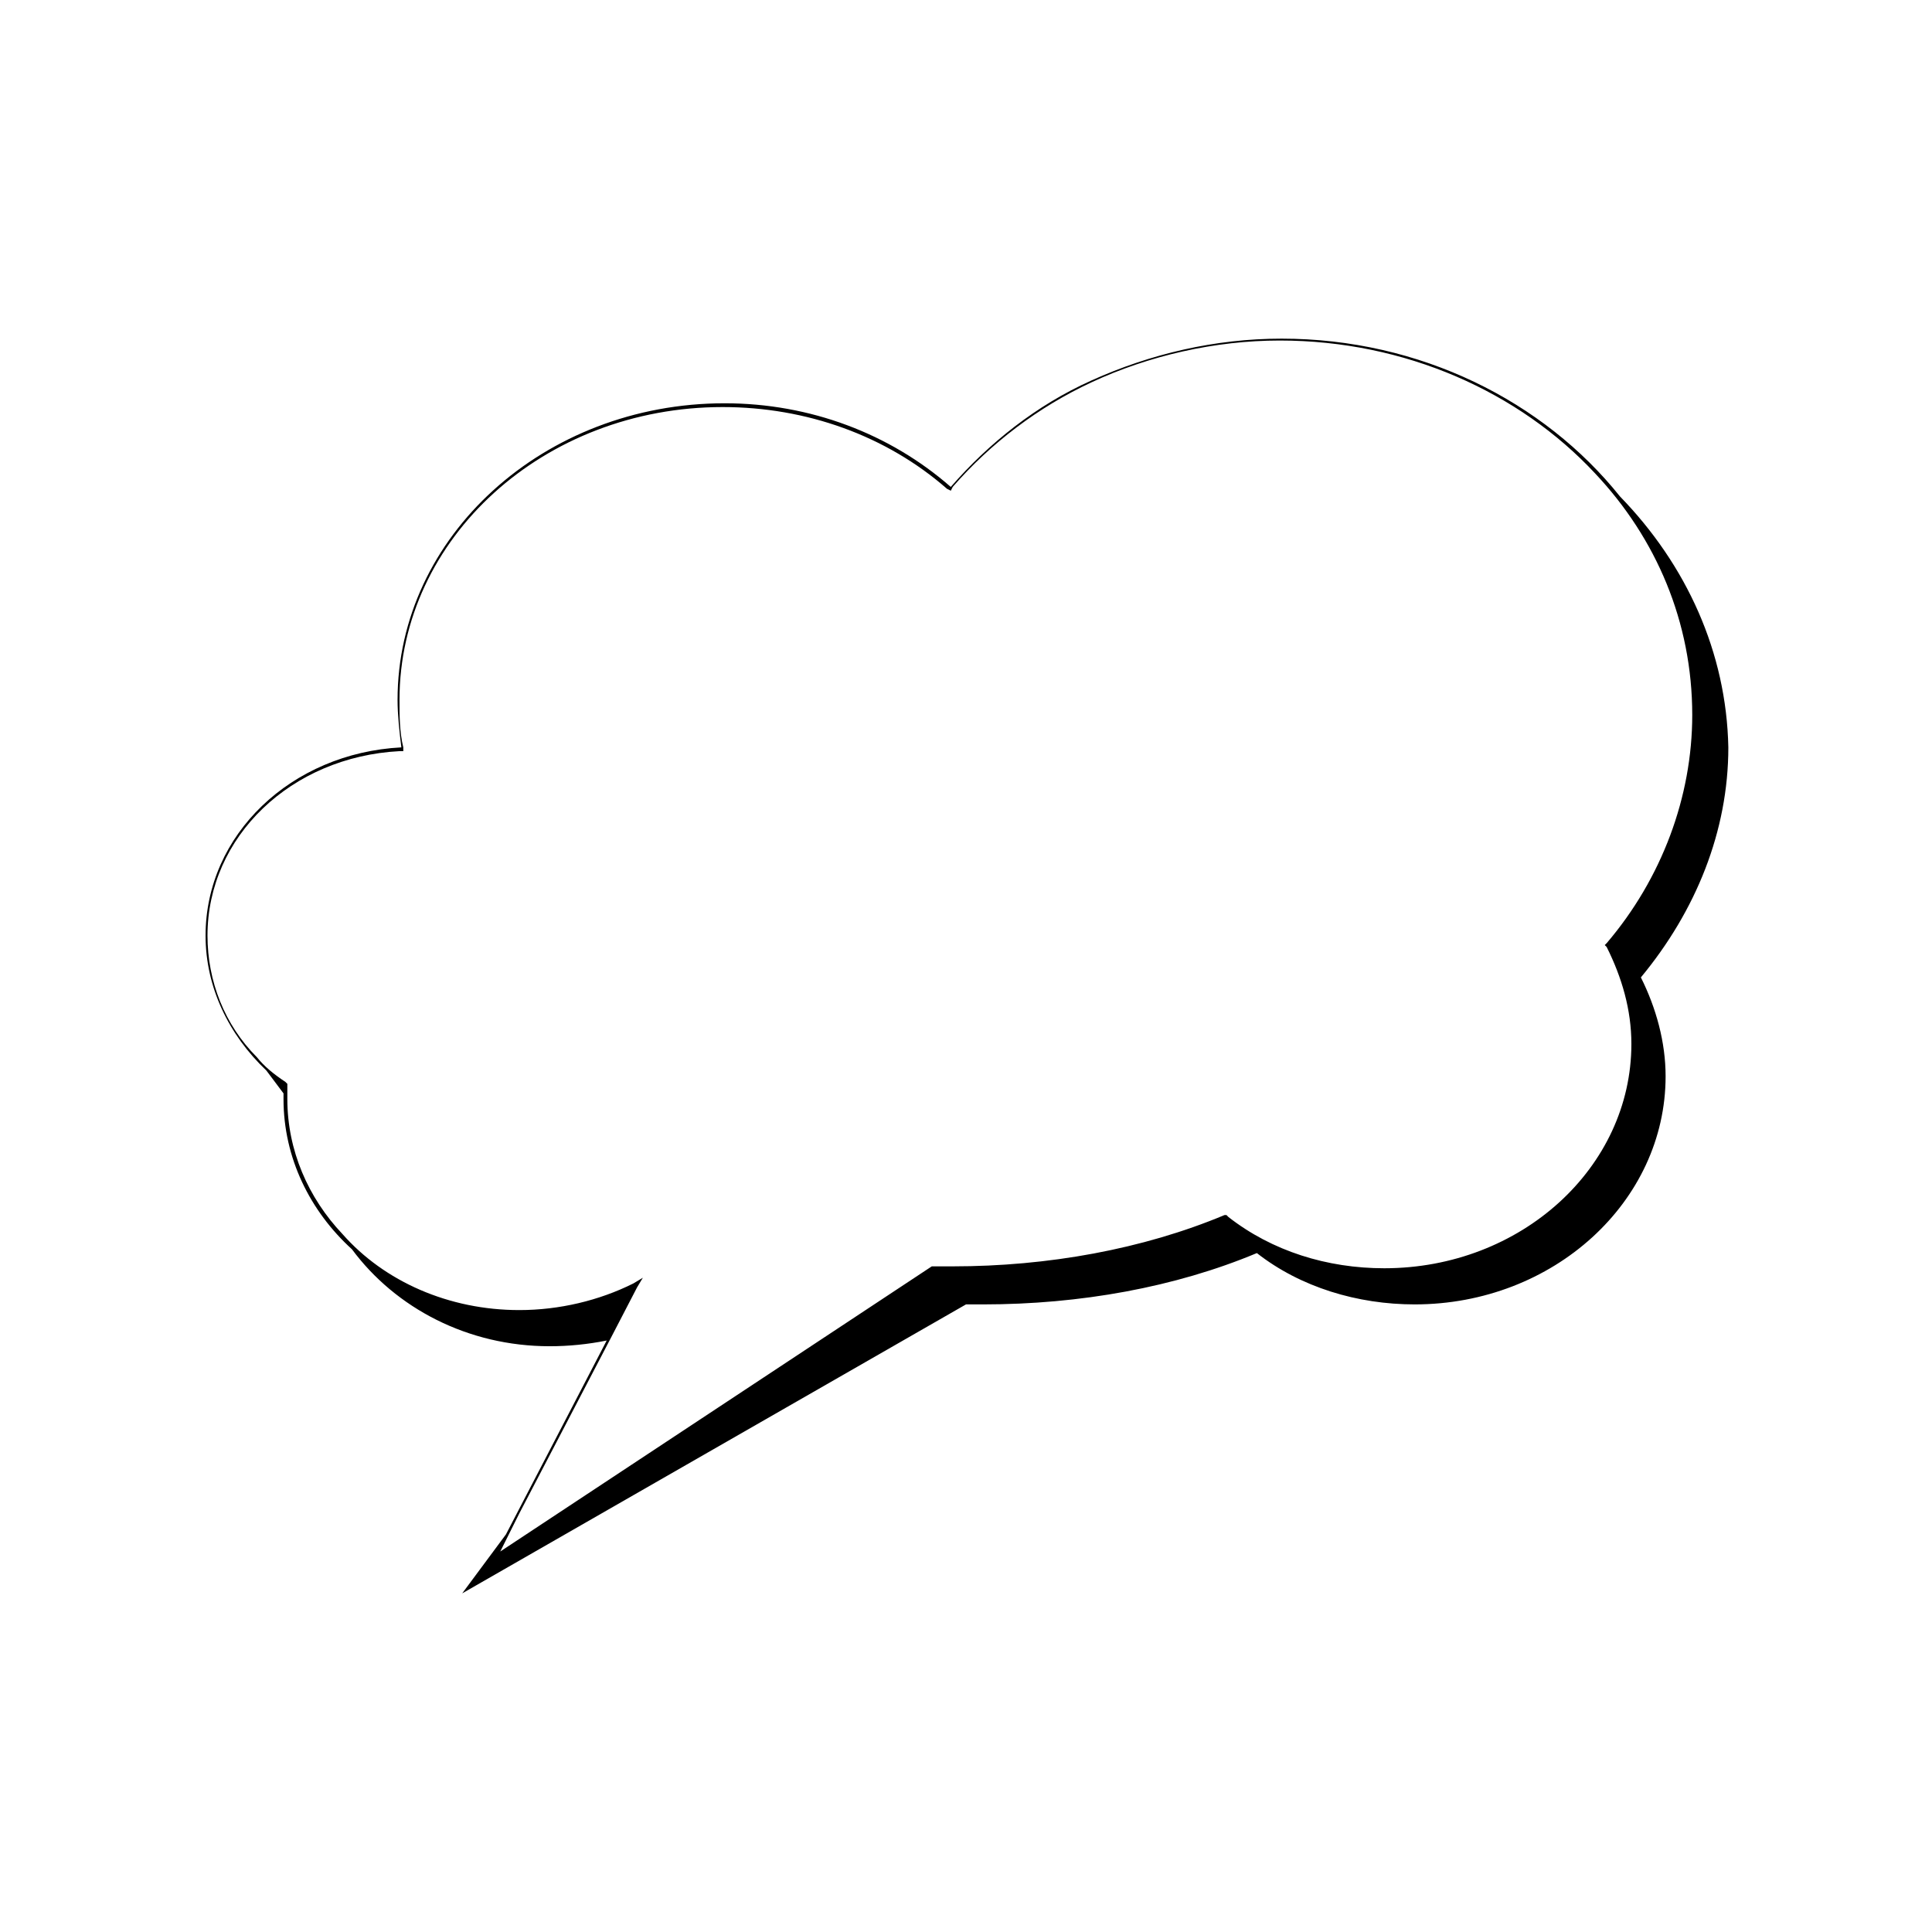 <?xml version="1.0" encoding="UTF-8"?>
<!-- Uploaded to: SVG Repo, www.svgrepo.com, Generator: SVG Repo Mixer Tools -->
<svg fill="#000000" width="800px" height="800px" version="1.1" viewBox="144 144 512 512" xmlns="http://www.w3.org/2000/svg">
 <path d="m573.31 275.56c-20.152-25.191-52.898-41.816-89.68-41.816-17.633 0-34.762 4.031-50.383 11.082-14.609 6.551-27.207 16.625-37.281 28.215-16.121-14.105-37.281-22.168-59.953-22.168-47.863 0-86.656 35.266-86.656 78.594 0 4.031 0.504 8.566 1.008 12.594-29.219 1.512-51.887 23.176-51.887 49.879 0 13.602 6.047 26.199 16.121 35.77 1.512 2.016 3.023 4.031 4.535 6.047v1.512c0 15.617 7.055 29.727 18.137 39.801 11.586 15.617 30.73 25.695 52.395 25.695 5.039 0 10.078-0.504 15.113-1.512l-26.703 51.387-11.586 15.617 133.51-76.578h0.504 4.031c25.695 0 50.883-4.535 72.547-13.602 11.586 9.07 26.703 13.602 41.816 13.602 36.777 0 66.504-27.207 66.504-60.457 0-9.07-2.519-18.137-6.551-26.199 14.609-17.633 23.176-38.793 23.176-60.961-0.5-25.188-11.082-48.363-28.715-66.5zm-3.527 118.39-0.504 0.504 0.504 0.504c4.031 8.062 6.551 16.625 6.551 25.695 0 32.746-29.223 59.449-65.496 59.449-15.113 0-29.727-4.535-41.312-13.602l-0.504-0.504h-0.504c-21.664 9.07-46.855 13.602-72.043 13.602h-4.031-1.512l-114.36 75.57 5.039-10.078 24.184-46.352 7.055-13.602 1.512-2.519-2.519 1.512c-9.07 4.535-19.648 7.055-30.23 7.055-18.641 0-35.77-7.559-46.855-20.152-9.07-9.574-14.609-22.168-14.609-35.77v-0.504-3.023-0.504l-0.504-0.504c-3.023-2.016-5.543-4.031-7.559-6.551-8.566-8.566-13.098-20.152-13.098-32.242 0-26.199 22.168-47.359 50.883-48.871h1.008v-1.008c-1.008-4.031-1.008-8.566-1.008-12.594 0-42.824 38.289-77.586 85.648-77.586 22.168 0 43.328 7.559 59.449 21.664l1.008 0.504 0.504-1.008c10.078-11.586 22.672-21.16 36.777-27.711 15.113-7.055 32.746-11.082 49.879-11.082 33.25 0 63.48 13.602 83.633 35.266 16.121 17.129 25.695 39.297 25.695 63.984-0.004 21.664-8.062 43.328-22.676 60.457z"/>
</svg>